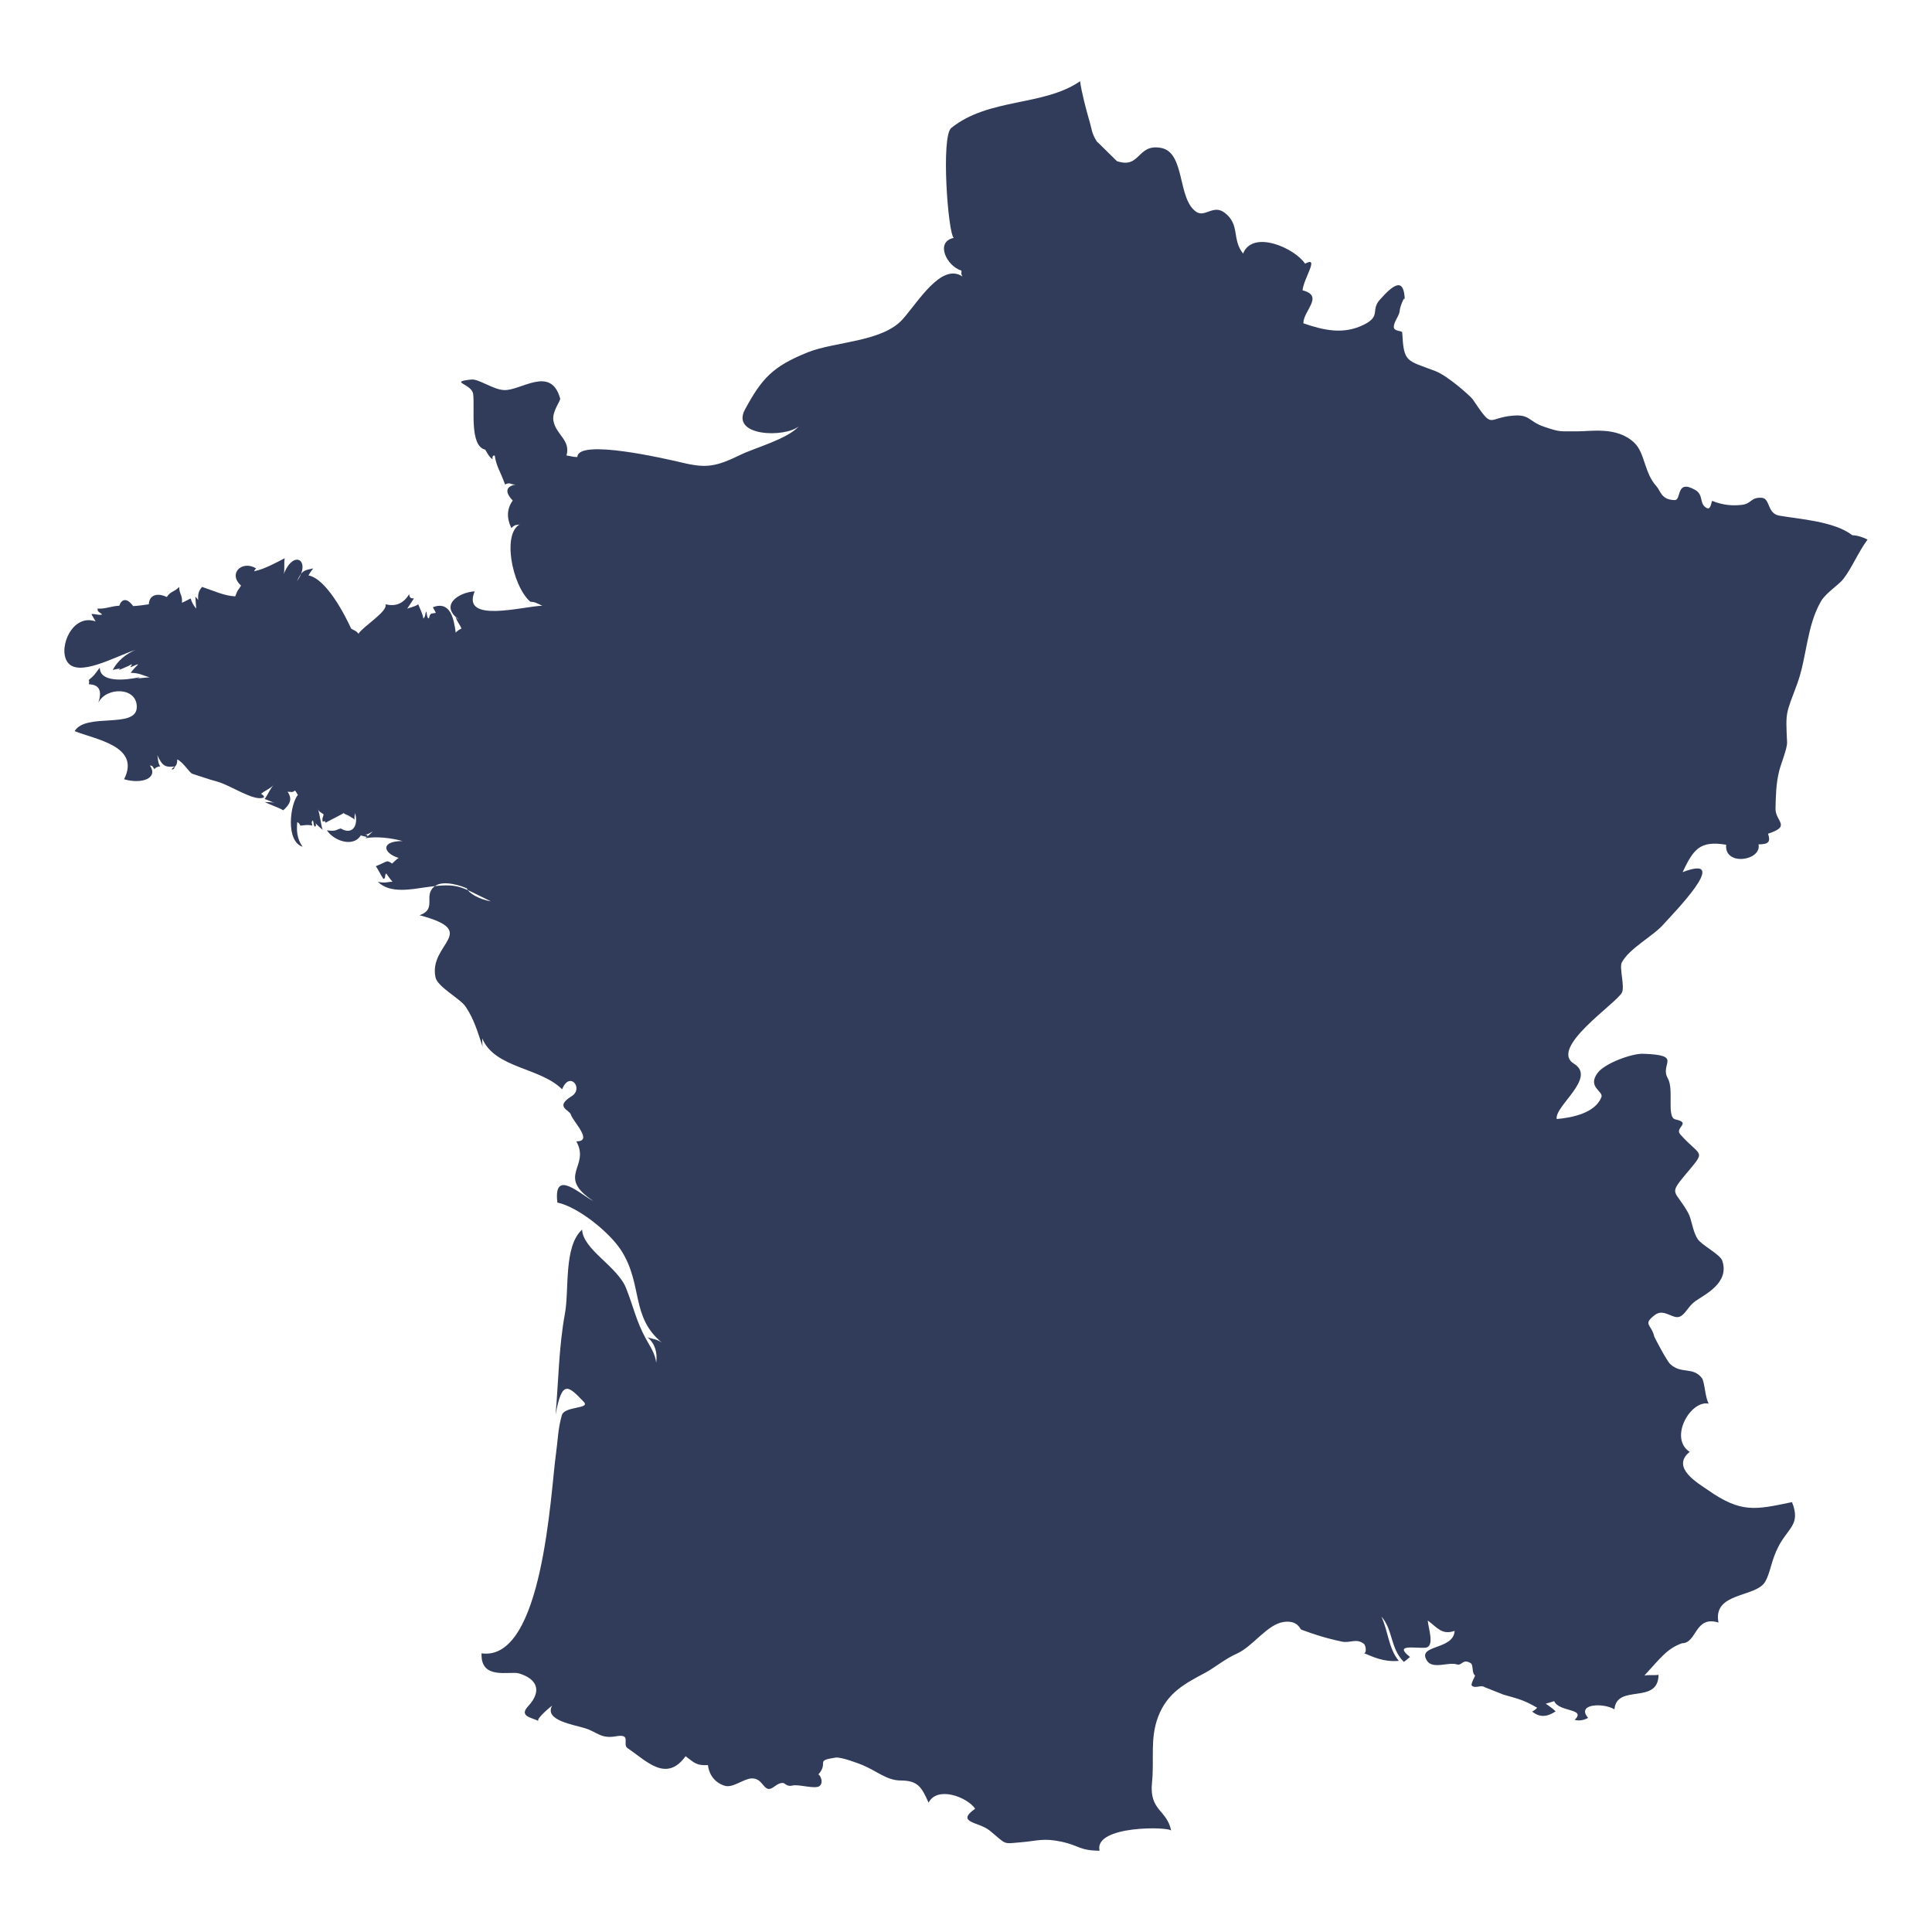 <?xml version="1.0" encoding="UTF-8"?><svg id="a" xmlns="http://www.w3.org/2000/svg" width="150" height="150" viewBox="0 0 150 150"><path d="M143.818,41.559c-1.384-1.089-4.175-1.262-5.663-1.522-.983-.172-.695-1.344-1.38-1.389-.866-.057-.765,.473-1.568,.553-.676,.067-1.358,.049-2.272-.311-.054-.022-.092,.715-.401,.564-.655-.32-.22-1.019-.924-1.418-1.529-.866-1.031,.801-1.59,.792-1.052-.018-1.1-.736-1.411-1.072-.953-1.031-.889-2.589-1.723-3.382-1.358-1.291-3.391-.868-4.477-.885-1.284-.02-1.196,.102-2.556-.366-1.173-.404-1.058-.961-2.369-.854-2.077,.169-1.502,1.161-3.147-1.272-.137-.203-1.908-1.812-2.913-2.193-2.255-.856-2.429-.644-2.556-2.98-.009-.177-.662-.074-.652-.443,.013-.469,.445-.851,.461-1.298,.008-.205,.376-1.214,.39-.803-.058-1.702-.784-1.314-1.948,.003-.709,.802,.119,1.258-1.226,1.925-1.594,.79-3.099,.44-4.7-.105-.007-.992,1.64-2.125-.063-2.562,.089-.95,1.349-2.689,.193-2.071-.784-1.196-4.061-2.664-4.81-.783-.902-1.134-.204-2.229-1.433-3.171-.863-.662-1.518,.374-2.183-.056-1.51-.977-.843-4.645-2.776-4.981-1.855-.323-1.564,1.657-3.407,1.03-.021-.007-1.608-1.602-1.554-1.513-.452-.75-.345-.849-.644-1.841-.128-.423-.567-2.057-.656-2.848-2.867,1.968-7.07,1.275-10.003,3.627-.81,.649-.261,8.141,.19,8.535-1.478,.323-.529,2.209,.59,2.536,.058,.247-.083,.109,.08,.458-1.638-1.086-3.454,2.011-4.645,3.335-1.585,1.761-5.267,1.716-7.361,2.558-2.734,1.099-3.569,2.037-4.868,4.432-1.139,2.098,3.081,2.216,4.176,1.311-.889,.994-3.385,1.659-4.536,2.217-1.848,.897-2.606,1.053-4.416,.627-1.545-.363-8.218-1.896-8.239-.458-.306,.008-.546-.084-.845-.118,.343-1.22-.836-1.611-1.018-2.718-.117-.713,.576-1.528,.525-1.711-.728-2.602-3.05-.583-4.364-.653-.856-.045-1.955-.876-2.522-.818-1.824,.189,.022,.316,.131,1.123,.146,1.082-.311,4.034,.938,4.321,.027,.019,.288,.59,.572,.747-.034-.217,.023-.313,.168-.287,.12,.835,.418,1.187,.802,2.248,.429-.216,.368,.016,.821,0-.9,.172-.742,.711-.228,1.244-.465,.642-.48,1.366-.107,2.136,.398-.388,.415-.148,.77-.335-1.534,.568-.745,4.775,.696,6.05,.413,.029,.509,.117,.934,.318-1.33,.004-6.337,1.435-5.245-1.12-1.273,.081-2.791,1.103-1.177,2.227-.006,.025-.245-.269-.294-.221,.111,.381,.357,.621,.441,.886-.095,.031-.412,.22-.441,.33-.146-1.074-.405-2.505-1.772-1.993,.002,.058,.229,.394,.221,.444-.394,.087-.401-.041-.536,.425-.162,.026-.159-.485-.199-.536-.125,.208-.029,.346-.227,.554-.063-.397-.251-.732-.401-1.109-.273,.201-.775,.288-.854,.334,.16-.25,.372-.569,.52-.788-.252-.009-.333-.035-.366-.334-.476,.768-1.075,.965-1.846,.788,.223,.537-1.712,1.697-2.099,2.29-.148-.238-.379-.278-.562-.405-.471-1.03-1.923-3.868-3.314-4.127,.108-.204,.296-.452,.368-.547-.657,.161-.858,.089-1.263,1.003,1.146-1.621-.263-2.525-1.023-.557,.088-.316,0-.877,.074-1.235-.643,.33-1.546,.838-2.367,1.012-.014-.03,.137-.238,.147-.223-1.091-.664-2.215,.404-1.169,1.335-.287,.476-.225,.227-.455,.839-.871-.05-1.58-.406-2.58-.736-.223,.291-.332,.478-.294,1.018,0,0-.206-.292-.22-.232,.034,.336,.039,.668,.067,.898-.322-.386-.357-.58-.434-.788-.098,.043-.562,.302-.675,.334,.064-.584-.23-.713-.207-1.225-.458,.439-.643,.297-.969,.78-.728-.344-1.352-.18-1.397,.565-.311,.05-.886,.128-1.214,.139-.489-.674-.899-.557-1.078-.027-.578,.016-1.057,.261-1.691,.221-.005,.285,.197,.289,.361,.452-.221,.108-.602-.079-.836-.021,.02,.047,.331,.553,.328,.566-1.774-.635-2.91,1.975-2.219,3.104,.808,1.32,3.751-.394,5.313-.893-.769,.333-1.381,.844-1.765,1.555,.245-.064,.471-.1,.588-.1,.008-.003-.129,.093-.08,.1,.397-.184,.664-.266,.961-.441,.062,.08-.162,.208-.08,.23,.228-.076,.361-.193,.595-.23-.234,.228-.407,.423-.595,.663,.752,.022,.937,.212,1.478,.349-.357,.038-.788,.069-1.103,.1-.107,.023,.401-.051,.294-.1-1.107,.239-3.07,.422-3.059-.755-.513,.684-.401,.562-.858,.965,.038,.11,.038,.22,0,.331,.889,.027,1.021,.592,.742,1.44,.598-1.253,3.034-1.251,2.985,.357-.052,1.687-3.954,.386-4.823,1.84,1.556,.645,5.159,1.141,3.837,3.738,1.398,.407,2.679-.09,2.004-1.075,.247,.052,.184,.052,.355,.309,.043-.143,.317-.24,.447-.227-.203-.321-.153-.605-.226-.875,.414,.877,.619,.952,1.403,.875-.077,.005-.054,.263-.294,.227,.158-.287,.439-.105,.441-.774,.473,.221,.956,1.051,1.174,1.118,.575,.178,1.351,.456,1.864,.586,1.067,.269,2.917,1.594,3.679,1.254,.075-.154-.213-.259-.202-.298,.368-.292,.752-.39,1.083-.803-.377,.359-.568,.902-.814,1.219,.225,.068,.706,.288,.814,.317-.309-.113-.565-.044-.814-.098,.426,.242,.994,.396,1.443,.653,.532-.462,.73-.887,.334-1.437,.33-.005,.351,.092,.583-.098,.215,.277,.088,.209,.227,.328-.612,.737-.98,3.602,.36,4.042-.467-.655-.466-1.293-.416-1.916,.226,.113,.254,.318,.21,.278,.287-.025,.654-.1,.948,0,.004-.244-.109-.228,.042-.412,.132,.195-.003,.338,.188,.496,.091-.091,.089-.195-.003-.31,.247,.27,.382,.356,.588,.552-.15-.439-.192-1.113-.374-1.64,.07,.234,.253,.293,.448,.434-.025,.203-.135,.267-.074,.553,.365,.012,.111-.182,.221,.1,.468-.263,1.295-.658,1.403-.752,.136,.123,.414,.172,.588,.326-.139-.065-.286-.102-.44-.109,1.034,.124,.565,.746,.741-.217,.281,.872-.145,1.769-1.109,1.196-.437,.117-.304,.23-1.074,.148,.579,.858,2.079,1.314,2.624,.395,.041-.013,.41,.135,.515,.108,.086-.182-.214-.169-.221-.216,.156,.133,.562-.165,.662-.218-.189,.175-.395,.377-.594,.542,.818-.164,2.013-.023,2.887,.217-1.747,.001-1.513,.947-.302,1.311-.117,.054-.381,.324-.508,.435-.475-.302-.293-.178-1.263,.206,.206,.301,.406,.731,.589,.992,.221-.058,.048-.292,.227-.432-.003,.049,.437,.622,.478,.648-.383-.001-.586,.141-1.139,.001,.933,.943,2.607,.583,3.725,.427,2.588-.362,2.627-.065,5.049,1.093-.889-.144-1.763-.655-1.845-.99-.355-.194-1.806-.68-2.469-.211-1.025,.726,.21,1.77-1.221,2.281,4.795,1.275,.669,2.198,1.239,4.828,.159,.738,1.914,1.645,2.326,2.253,.691,1.018,.949,2.018,1.334,3.136-.029-.142-.042-.477-.034-.654,.981,2.331,4.499,2.239,6.202,3.952,.573-1.464,1.71-.069,.733,.539-1.332,.828-.168,1.055-.058,1.412,.175,.572,1.778,2.101,.428,2.088,1.119,1.992-1.633,2.676,1.33,4.639-.98-.467-3.133-2.615-2.8,.115,1.585,.324,4.075,2.311,4.985,3.762,1.662,2.647,.702,5.112,3.128,7.11-.39-.275-.684-.263-1.103-.405,.573,.495,.768,1.168,.662,1.967-.074-.715-.507-1.321-.809-1.873-.742-1.358-.955-2.471-1.529-3.917-.675-1.699-3.349-2.989-3.415-4.546-1.449,1.315-.986,4.661-1.334,6.531-.474,2.558-.498,5.256-.726,7.848,.497-2.756,.979-2.275,2.192-1.003,.537,.562-1.503,.313-1.706,1.039-.312,1.118-.297,1.875-.465,3.077-.405,2.89-.996,16.08-5.767,15.406-.091,2.119,2.202,1.348,2.911,1.561,1.303,.39,1.875,1.284,.697,2.556-.719,.777,.272,.864,.816,1.136-.267-.134,1.13-1.277,1.046-1.174-.594,1.127,1.649,1.449,2.594,1.746,.913,.287,1.2,.826,2.369,.616,1.257-.225,.452,.62,.912,.928,1.458,.978,2.991,2.699,4.496,.62,.753,.58,.891,.728,1.737,.689,.086,.761,.55,1.383,1.319,1.609,.613,.18,1.473-.557,2.066-.575,.789-.024,.876,.762,1.319,.816,.351,.042,.647-.506,1.146-.46,.109,.01,.295,.307,.711,.197,.468-.125,1.766,.311,2.108,.033,.37-.302-.03-.971-.109-.882,.867-.968-.308-1.076,1.349-1.321,.444-.065,1.864,.483,2.152,.606,1.085,.466,1.838,1.168,2.899,1.172,1.31,.005,1.616,.471,2.169,1.724,.674-1.331,3.011-.431,3.615,.466-1.547,1.1,.283,1.005,1.128,1.697,1.387,1.137,.945,1.031,2.521,.901,1.159-.095,1.636-.344,3.091-.029,1.332,.289,1.348,.678,2.919,.694-.469-1.994,5.497-1.877,5.56-1.552-.329-1.663-1.715-1.521-1.487-3.76,.188-1.846-.176-3.409,.489-5.125,.72-1.855,2.09-2.553,3.687-3.405,.633-.338,1.52-1.069,2.415-1.464,1.236-.546,2.363-2.288,3.642-2.457,1.098-.145,1.25,.558,1.359,.598,.974,.36,1.853,.652,3.146,.928,.642,.137,1.108-.281,1.702,.164,.183,.137,.244,.825-.021,.719,.753,.303,1.547,.715,2.742,.614-.814-.997-.799-2.23-1.352-3.44,.915,1.025,.676,2.445,1.735,3.509-.003,.051,.46-.358,.487-.373-1.334-1.048,.472-.646,1.207-.722,.75-.078,.186-1.608,.173-2.11,.778,.588,1.102,1.135,2.084,.809-.084,1.52-2.98,1.041-2.14,2.323,.443,.677,1.664,.072,2.307,.275,.425,.134,.44-.476,1.082-.093,.225,.134,.069,.767,.326,.943,.061,.041-.368,.694-.238,.803,.299,.256,.687-.097,.998,.12,.001,.001,1.456,.575,1.432,.568,.902,.276,1.513,.356,2.642,1.029-.113,.121-.242,.219-.39,.294,.598,.487,1.182,.411,1.824-.014-.135-.146-.602-.499-.774-.593,.054-.014,.662-.2,.663-.2,.364,.868,2.521,.542,1.589,1.456,.409,.1,.751-.002,1.044-.154-.946-1.107,1.172-1.192,2.044-.668,.176-2.025,3.391-.32,3.424-2.679-.308,.055-.819-.016-1.103,.061,1.195-1.294,1.736-2.093,2.93-2.515,1.155,.006,.974-2.175,2.826-1.604-.469-2.381,2.912-1.924,3.63-3.177,.404-.705,.462-1.633,1.015-2.709,.76-1.48,1.761-1.715,1.063-3.464-2.864,.594-3.943,.876-6.563-.961-.699-.49-2.883-1.729-1.381-2.941-1.636-1.056,.053-4.043,1.479-3.744-.281-.456-.319-1.715-.531-1.986-.713-.909-1.594-.286-2.452-1.08-.29-.269-1.238-2.099-1.248-2.147-.216-.96-.936-.922,.056-1.677,.69-.526,1.367,.338,1.903,.144,.46-.167,.668-.816,1.234-1.212,.768-.538,2.662-1.422,2.091-3.133-.17-.51-1.599-1.205-1.912-1.692-.419-.65-.44-1.502-.753-2.056-.989-1.749-1.507-1.367-.269-2.858,1.731-2.084,1.346-1.341-.322-3.199-.489-.544,.913-.886-.39-1.175-.702-.156-.084-2.32-.584-3.185-.66-1.14,1.231-1.808-1.934-1.909-.844-.027-2.936,.724-3.505,1.474-.853,1.124,.466,1.424,.283,1.894-.492,1.273-2.369,1.604-3.47,1.699-.183-1.009,3.128-3.194,1.343-4.293-1.978-1.216,3.274-4.665,3.721-5.526,.237-.456-.216-1.934-.014-2.326,.559-1.089,2.438-2.056,3.231-2.961,.637-.727,5.431-5.566,1.493-4.062,.839-1.765,1.331-2.473,3.383-2.127-.165,1.68,2.767,1.256,2.514-.03,.845,.004,.926-.247,.737-.828,1.854-.601,.552-.942,.58-1.958,.025-.899,.027-1.914,.296-2.957,.142-.55,.624-1.722,.602-2.187-.115-2.446-.104-2.115,.791-4.549,.739-2.012,.724-4.461,1.836-6.383,.392-.677,1.378-1.271,1.735-1.734,.686-.887,1.141-2.059,1.886-3.066-.308-.166-.805-.339-1.182-.337h0Z" style="fill:#313c5b; fill-rule:evenodd;"/><path d="M78.2,142.184c-.263-.247-.867,.031-.303-.623,.105,.143,.245,.568,.303,.623h0Z" style="fill:#313c5b; fill-rule:evenodd;"/></svg>